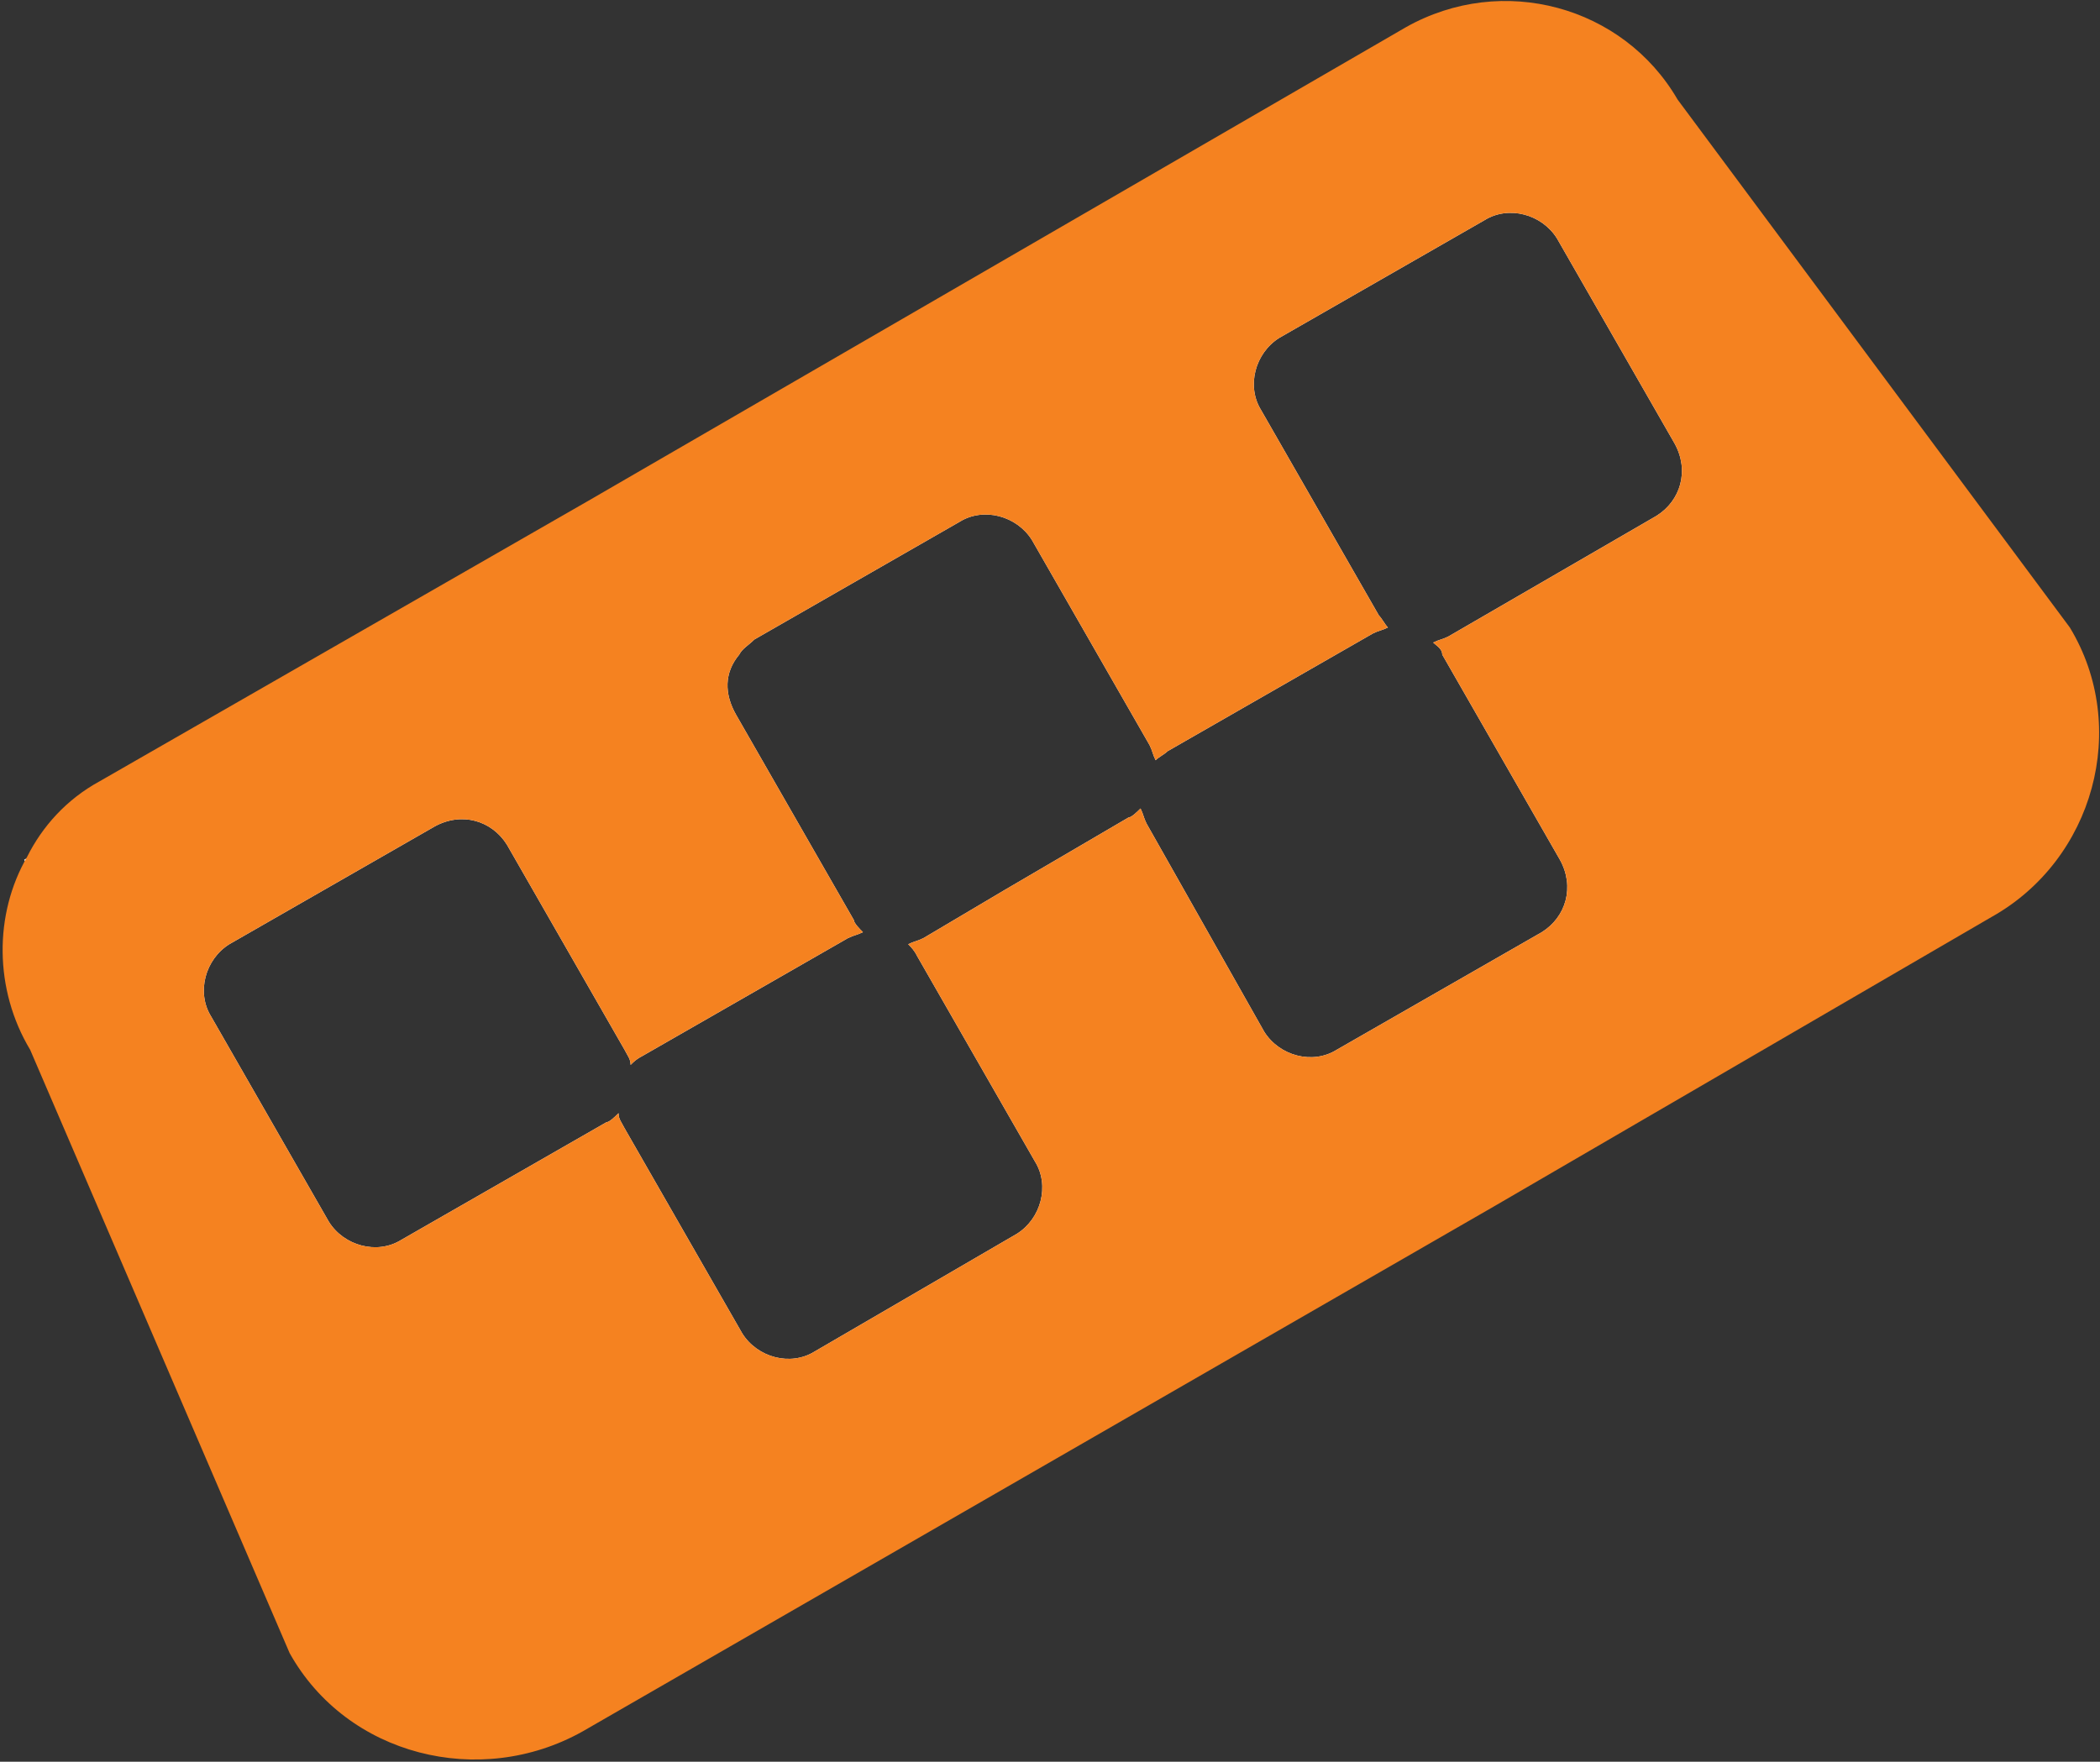 <?xml version="1.0" encoding="UTF-8"?> <!-- Generator: Adobe Illustrator 18.0.0, SVG Export Plug-In . SVG Version: 6.00 Build 0) --> <svg xmlns="http://www.w3.org/2000/svg" xmlns:xlink="http://www.w3.org/1999/xlink" id="Слой_1" x="0px" y="0px" viewBox="0 0 69.6 58.4" xml:space="preserve"><rect x="0" y="0" width="69.6" height="58.4" fill="#333333" stroke="none"/> <g> <path fill="#FFFFFF" d="M49.2,0.5L0.8,28.5L16.7,56l48.4-27.9L49.2,0.5z M54.9,17.1L48,21.1c-0.2,0.1-0.3,0.1-0.5,0.2 c0.1,0.1,0.3,0.2,0.3,0.4l3.9,6.8c0.5,0.9,0.2,1.9-0.6,2.4l-6.8,3.9c-0.8,0.5-1.9,0.2-2.4-0.6L38,27.3c-0.1-0.2-0.1-0.3-0.2-0.5 c-0.1,0.1-0.3,0.3-0.4,0.3l-4.1,2.4l-2.7,1.6c-0.2,0.1-0.3,0.1-0.5,0.2c0.1,0.1,0.2,0.2,0.3,0.4l3.9,6.8c0.5,0.8,0.2,1.9-0.6,2.4 L27,44.8c-0.8,0.5-1.9,0.2-2.4-0.6l-3.9-6.8c-0.1-0.2-0.2-0.3-0.2-0.5c-0.1,0.1-0.3,0.3-0.4,0.3l-6.8,3.9c-0.8,0.5-1.9,0.2-2.4-0.6 l-3.9-6.8c-0.5-0.8-0.2-1.9,0.6-2.4l6.8-3.9c0.9-0.5,1.9-0.2,2.4,0.6l3.9,6.8c0.1,0.2,0.2,0.3,0.2,0.5c0.1-0.1,0.2-0.2,0.4-0.3 l6.8-3.9c0.2-0.1,0.3-0.1,0.5-0.2c-0.1-0.1-0.3-0.3-0.3-0.4l-3.9-6.8C24,23,24,22.3,24.5,21.7c0.1-0.2,0.3-0.3,0.5-0.5l6.8-3.9 c0.8-0.5,1.9-0.2,2.4,0.6l3.9,6.8c0.1,0.2,0.1,0.3,0.2,0.5c0.1-0.1,0.3-0.2,0.4-0.3l6.8-3.9c0.2-0.1,0.3-0.1,0.5-0.2 c-0.1-0.1-0.2-0.3-0.3-0.4l-3.9-6.8c-0.5-0.8-0.2-1.9,0.6-2.4l6.8-3.9c0.8-0.5,1.9-0.2,2.4,0.6l3.9,6.8 C56,15.6,55.7,16.6,54.9,17.1z"></path> <path fill="#F58220" d="M68.6,20.8l-13-17.5c-1.8-3.1-5.8-4.2-9-2.4L19.5,16.6L3.3,25.9c-1.1,0.6-1.9,1.5-2.4,2.5c0,0,0,0,0,0 c-1.1,1.9-1.1,4.4,0.1,6.4l8.6,20c1.9,3.4,6.3,4.5,9.7,2.6L49.5,40L66,30.4C69.4,28.5,70.6,24.1,68.6,20.8z M54.9,17.1L48,21.1 c-0.2,0.1-0.3,0.1-0.5,0.2c0.1,0.1,0.3,0.2,0.3,0.4l3.9,6.8c0.5,0.9,0.2,1.9-0.6,2.4l-6.8,3.9c-0.8,0.5-1.9,0.2-2.4-0.6L38,27.3 c-0.1-0.2-0.1-0.3-0.2-0.5c-0.1,0.1-0.3,0.3-0.4,0.3l-4.1,2.4l-2.7,1.6c-0.2,0.1-0.3,0.1-0.5,0.2c0.1,0.1,0.2,0.2,0.3,0.4l3.9,6.8 c0.5,0.8,0.2,1.9-0.6,2.4L27,44.8c-0.8,0.5-1.9,0.2-2.4-0.6l-3.9-6.8c-0.1-0.2-0.2-0.3-0.2-0.5c-0.1,0.1-0.3,0.3-0.4,0.3l-6.8,3.9 c-0.8,0.5-1.9,0.2-2.4-0.6l-3.9-6.8c-0.5-0.8-0.2-1.9,0.6-2.4l6.8-3.9c0.9-0.5,1.9-0.2,2.4,0.6l3.9,6.8c0.1,0.2,0.2,0.3,0.2,0.5 c0.1-0.1,0.2-0.2,0.4-0.3l6.8-3.9c0.2-0.1,0.3-0.1,0.5-0.2c-0.1-0.1-0.3-0.3-0.3-0.4l-3.9-6.8C24,23,24,22.3,24.5,21.7 c0.1-0.2,0.3-0.3,0.5-0.5l6.8-3.9c0.8-0.5,1.9-0.2,2.4,0.6l3.9,6.8c0.1,0.2,0.1,0.3,0.2,0.5c0.1-0.1,0.3-0.2,0.4-0.3l6.8-3.9 c0.2-0.1,0.3-0.1,0.5-0.2c-0.1-0.1-0.2-0.3-0.3-0.4l-3.9-6.8c-0.5-0.8-0.2-1.9,0.6-2.4l6.8-3.9c0.8-0.5,1.9-0.2,2.4,0.6l3.9,6.8 C56,15.6,55.7,16.6,54.9,17.1z"></path> </g> </svg> 